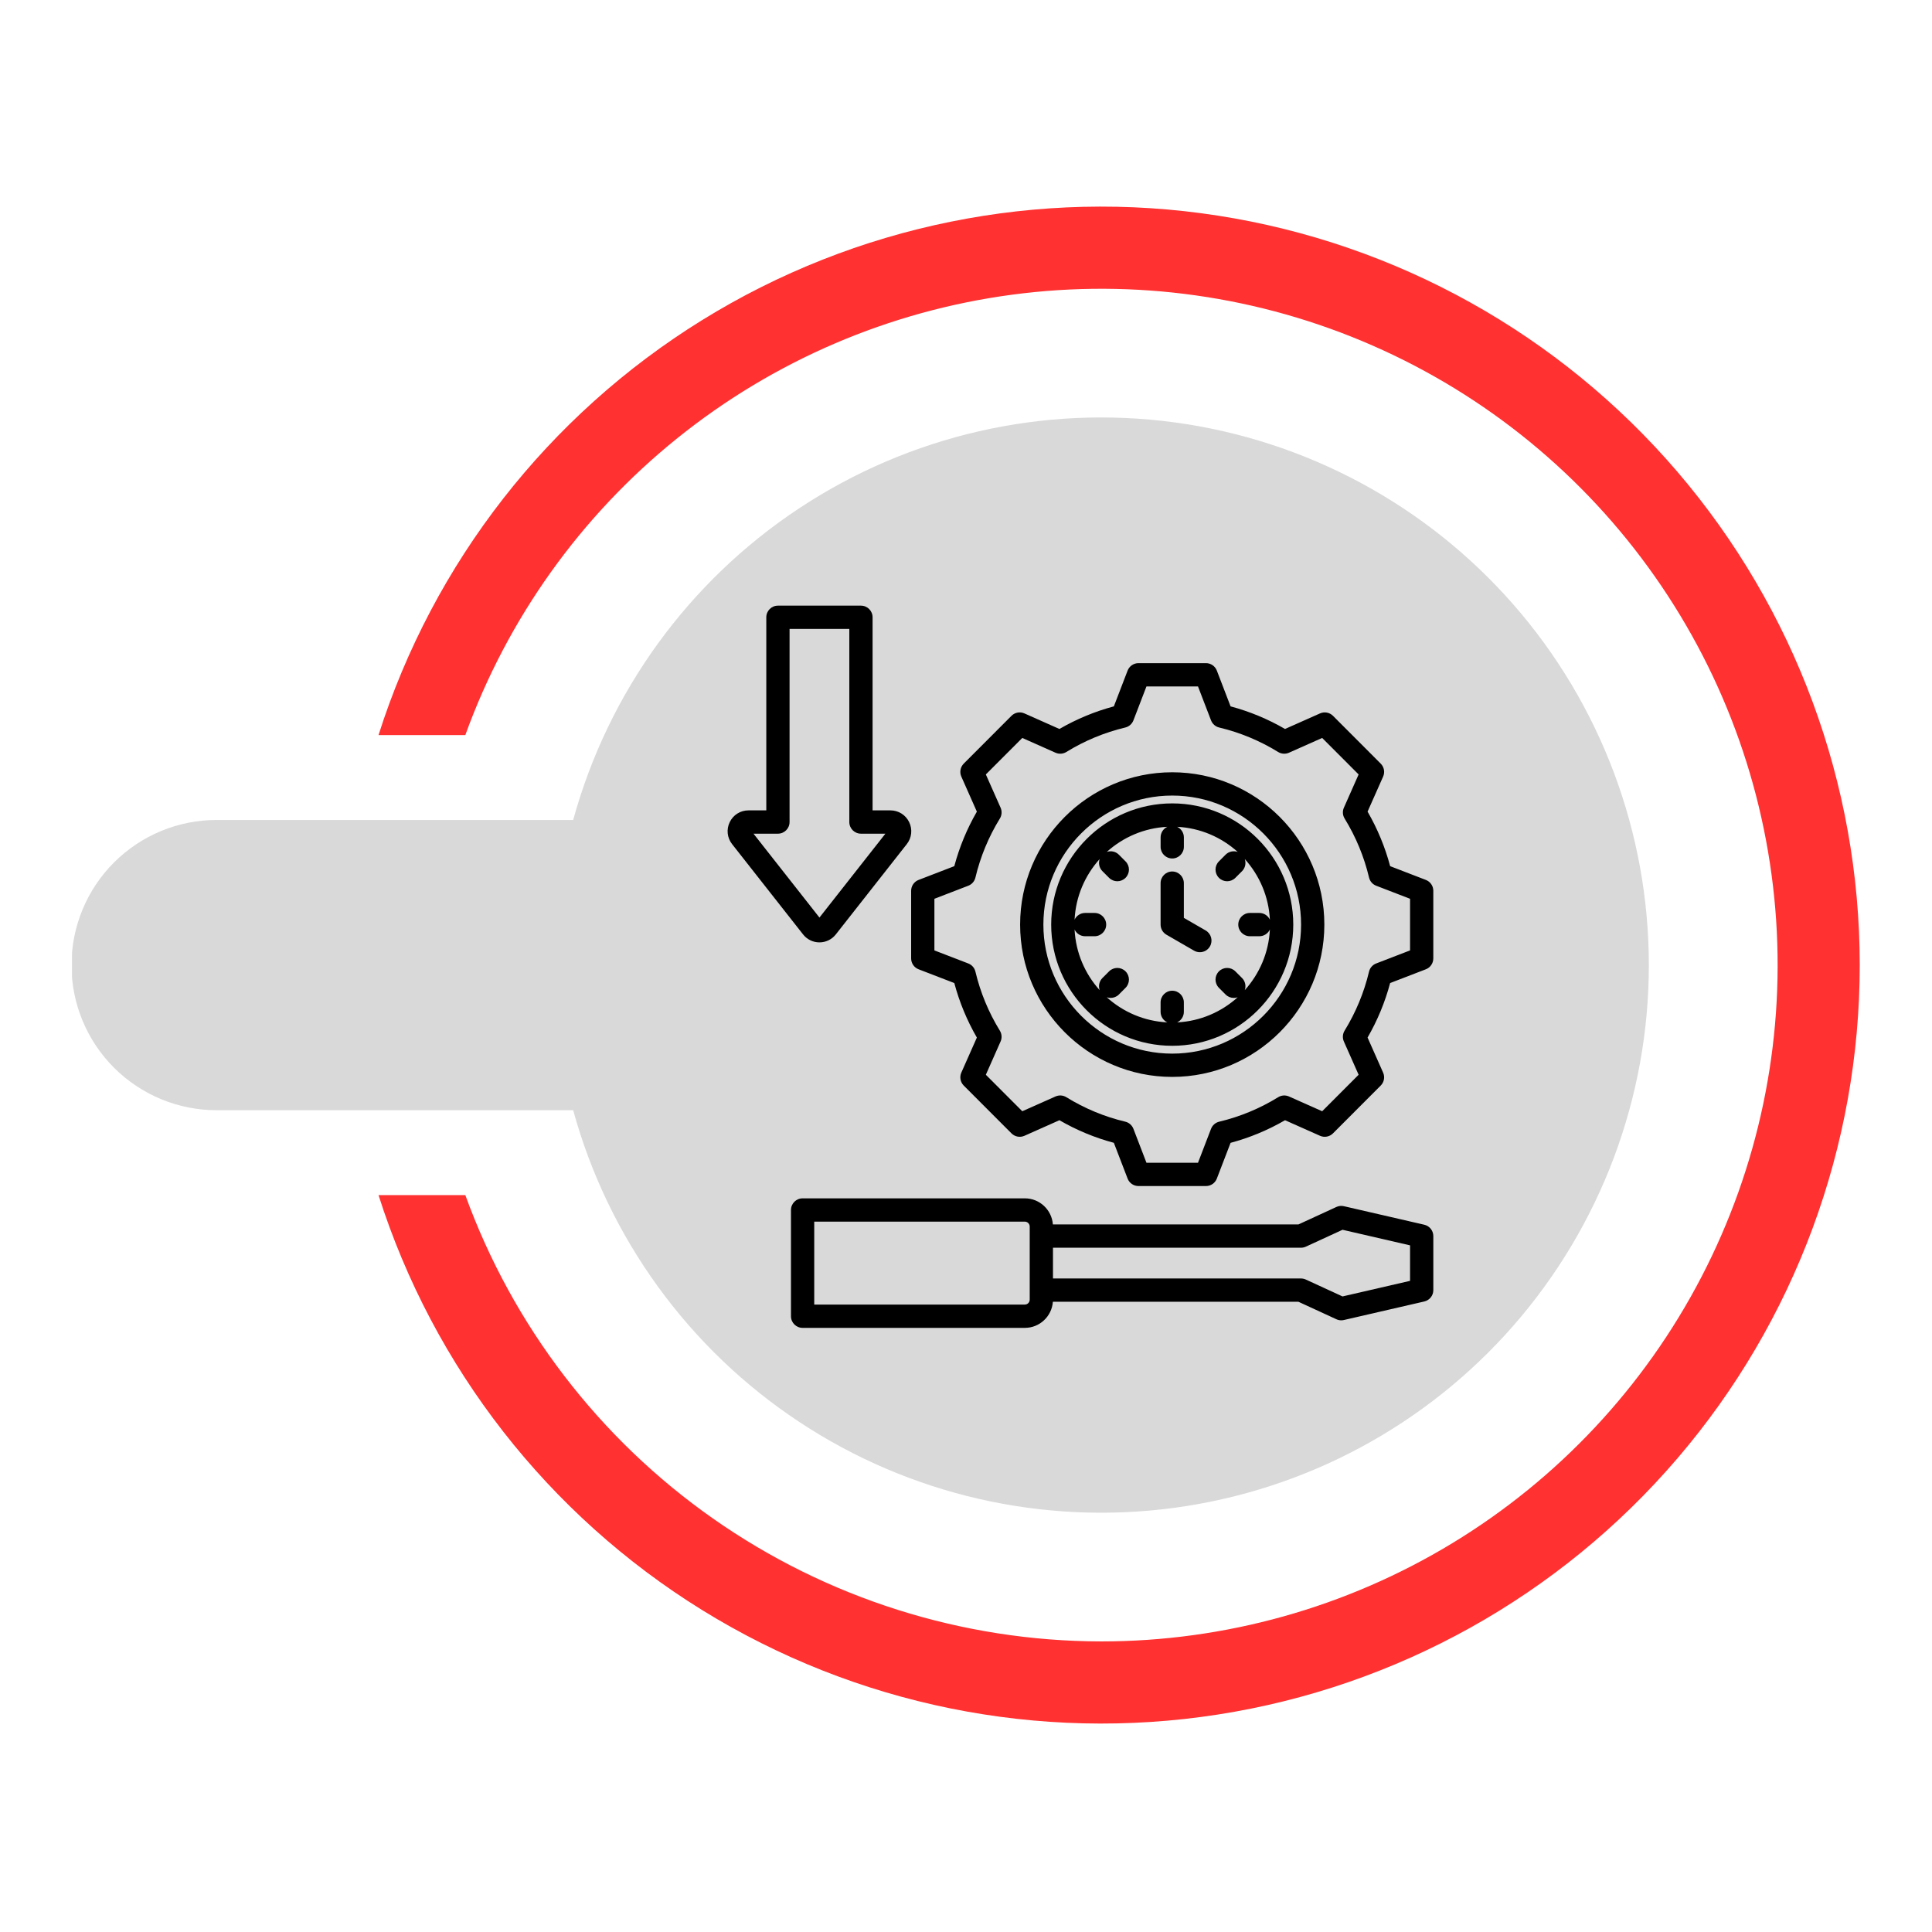 <svg xmlns="http://www.w3.org/2000/svg" xmlns:xlink="http://www.w3.org/1999/xlink" width="500" zoomAndPan="magnify" viewBox="0 0 375 375" height="500" preserveAspectRatio="xMidYMid meet" version="1.0"><defs><clipPath id="1d18d47c6d"><path d="M 147.414 118.281 L 286.164 118.281 L 286.164 257.031 L 147.414 257.031 Z M 147.414 118.281 " clip-rule="nonzero"/></clipPath><clipPath id="e425288e26"><path d="M 140.965 108.473 L 285.715 108.473 L 285.715 253.223 L 140.965 253.223 Z M 140.965 108.473 " clip-rule="nonzero"/></clipPath><clipPath id="0f5f214cf7"><path d="M 13.973 81 L 321 81 L 321 294 L 13.973 294 Z M 13.973 81 " clip-rule="nonzero"/></clipPath><clipPath id="7e4e45f7f2"><path d="M 141 117.52 L 278.215 117.52 L 278.215 257.77 L 141 257.77 Z M 141 117.52 " clip-rule="nonzero"/></clipPath></defs><g clip-path="url(#1d18d47c6d)"><path fill="#000000" d="M 280.543 224.176 C 278.77 222.398 276.715 221.012 274.438 220.043 C 272.082 219.043 269.555 218.516 266.977 218.516 C 264.395 218.516 261.867 219.016 259.512 220.043 C 257.234 221.012 255.18 222.398 253.406 224.176 C 251.629 225.953 250.27 228.004 249.297 230.281 C 248.52 232.113 248.051 234.055 247.855 236.023 L 221.797 236.023 C 221.66 235 221.383 233.973 220.965 233 C 220.355 231.559 219.465 230.227 218.355 229.117 C 217.246 228.004 215.941 227.117 214.473 226.508 C 212.973 225.867 211.363 225.535 209.727 225.535 C 208.09 225.535 206.48 225.867 204.98 226.508 C 203.539 227.117 202.234 228.004 201.098 229.117 C 199.984 230.227 199.098 231.559 198.488 233 C 198.07 233.973 197.793 234.973 197.656 236.023 L 174.18 236.023 C 161.359 236.023 150.926 225.562 150.926 212.715 C 150.926 199.867 161.359 189.406 174.18 189.406 L 179.535 189.406 C 179.672 190.434 179.949 191.457 180.367 192.43 C 180.977 193.875 181.867 195.207 182.977 196.316 C 184.086 197.426 185.391 198.312 186.859 198.922 C 188.359 199.562 189.969 199.895 191.605 199.895 C 193.242 199.895 194.852 199.562 196.352 198.922 C 197.793 198.312 199.098 197.426 200.234 196.316 C 201.375 195.207 202.234 193.875 202.844 192.43 C 203.262 191.457 203.539 190.461 203.676 189.406 L 228.957 189.406 C 229.098 190.434 229.375 191.457 229.789 192.43 C 230.398 193.875 231.289 195.207 232.398 196.316 C 233.508 197.426 234.812 198.312 236.281 198.922 C 237.781 199.562 239.391 199.895 241.027 199.895 C 242.664 199.895 244.273 199.562 245.773 198.922 C 247.215 198.312 248.52 197.426 249.66 196.316 C 250.77 195.207 251.656 193.875 252.266 192.43 C 252.684 191.457 252.961 190.461 253.102 189.406 L 259.426 189.406 C 263.035 189.406 266.531 188.684 269.832 187.297 C 273.023 185.938 275.883 184.023 278.324 181.551 C 280.766 179.082 282.707 176.223 284.039 173.031 C 285.43 169.73 286.148 166.207 286.148 162.598 C 286.148 158.992 285.457 155.469 284.039 152.164 C 282.68 148.973 280.766 146.117 278.324 143.645 C 275.883 141.176 272.996 139.262 269.832 137.902 C 266.531 136.516 263.035 135.793 259.426 135.793 L 234.98 135.793 C 234.84 134.766 234.562 133.738 234.145 132.77 C 233.535 131.324 232.648 129.992 231.539 128.883 C 230.43 127.773 229.125 126.883 227.652 126.273 C 226.156 125.637 224.543 125.305 222.906 125.305 C 221.27 125.305 219.66 125.637 218.164 126.273 C 216.719 126.883 215.414 127.773 214.277 128.883 C 213.168 129.992 212.281 131.324 211.668 132.77 C 211.254 133.738 210.977 134.738 210.836 135.793 L 185.777 135.793 C 185.613 133.82 185.113 131.879 184.336 130.047 C 183.363 127.746 181.977 125.691 180.227 123.941 C 178.453 122.168 176.398 120.781 174.125 119.809 C 171.738 118.781 169.211 118.281 166.629 118.281 C 164.051 118.281 161.523 118.781 159.164 119.809 C 156.891 120.781 154.836 122.168 153.062 123.941 C 151.285 125.719 149.926 127.773 148.953 130.047 C 147.926 132.406 147.426 134.934 147.426 137.539 C 147.426 140.148 147.926 142.648 148.926 145.031 C 149.898 147.336 151.285 149.391 153.031 151.137 C 154.809 152.914 156.863 154.301 159.137 155.273 C 161.496 156.273 164.023 156.801 166.602 156.801 C 169.184 156.801 171.707 156.301 174.066 155.273 C 176.344 154.301 178.398 152.914 180.172 151.137 C 181.949 149.363 183.309 147.309 184.281 145.031 C 185.055 143.203 185.527 141.258 185.723 139.289 L 210.781 139.289 C 210.918 140.316 211.195 141.344 211.613 142.312 C 212.223 143.758 213.113 145.09 214.223 146.199 C 215.332 147.309 216.637 148.195 218.105 148.809 C 219.605 149.445 221.215 149.777 222.852 149.777 C 224.488 149.777 226.098 149.445 227.598 148.809 C 229.039 148.195 230.344 147.309 231.48 146.199 C 232.594 145.09 233.48 143.758 234.09 142.312 C 234.508 141.344 234.785 140.344 234.922 139.289 L 259.371 139.289 C 272.191 139.289 282.625 149.75 282.625 162.598 C 282.625 175.445 272.191 185.91 259.371 185.91 L 253.043 185.91 C 252.906 184.883 252.629 183.855 252.211 182.883 C 251.602 181.441 250.715 180.109 249.602 179 C 248.492 177.891 247.188 177 245.719 176.391 C 244.219 175.754 242.609 175.418 240.973 175.418 C 239.336 175.418 237.727 175.754 236.227 176.391 C 234.785 177 233.48 177.891 232.344 179 C 231.234 180.109 230.344 181.441 229.734 182.883 C 229.316 183.855 229.039 184.855 228.902 185.91 L 203.621 185.91 C 203.484 184.883 203.207 183.855 202.789 182.883 C 202.18 181.441 201.289 180.109 200.18 179 C 199.07 177.891 197.766 177 196.297 176.391 C 194.797 175.754 193.188 175.418 191.551 175.418 C 189.914 175.418 188.305 175.754 186.805 176.391 C 185.363 177 184.059 177.891 182.918 179 C 181.809 180.109 180.922 181.441 180.312 182.883 C 179.895 183.855 179.617 184.855 179.48 185.91 L 174.18 185.91 C 170.57 185.91 167.074 186.629 163.773 188.02 C 160.582 189.379 157.723 191.293 155.281 193.762 C 152.84 196.23 150.895 199.09 149.562 202.281 C 148.176 205.582 147.457 209.109 147.457 212.715 C 147.457 216.324 148.148 219.848 149.562 223.148 C 150.926 226.34 152.84 229.199 155.281 231.668 C 157.723 234.137 160.609 236.055 163.773 237.414 C 167.074 238.801 170.57 239.523 174.18 239.523 L 197.656 239.523 C 197.793 240.547 198.07 241.574 198.488 242.547 C 199.098 243.988 199.984 245.32 201.098 246.434 C 202.207 247.543 203.512 248.43 204.98 249.039 C 206.48 249.68 208.09 250.012 209.727 250.012 C 211.363 250.012 212.973 249.68 214.473 249.039 C 215.914 248.43 217.219 247.543 218.355 246.434 C 219.465 245.32 220.355 243.988 220.965 242.547 C 221.383 241.574 221.66 240.578 221.797 239.523 L 247.855 239.523 C 248.02 241.492 248.52 243.434 249.297 245.266 C 250.27 247.57 251.656 249.621 253.406 251.371 C 255.152 253.121 257.234 254.535 259.512 255.508 C 261.867 256.504 264.395 257.031 266.977 257.031 C 269.555 257.031 272.082 256.531 274.438 255.508 C 276.715 254.535 278.77 253.148 280.543 251.371 C 282.32 249.594 283.68 247.543 284.652 245.266 C 285.648 242.879 286.148 240.383 286.148 237.773 C 286.148 235.164 285.648 232.668 284.652 230.281 C 283.707 228.004 282.32 225.926 280.543 224.176 Z M 166.629 153.301 C 157.973 153.301 150.895 146.227 150.895 137.539 C 150.895 128.828 157.973 121.777 166.629 121.777 C 175.289 121.777 182.363 128.855 182.363 137.539 C 182.363 146.227 175.316 153.301 166.629 153.301 Z M 222.906 146.281 C 218.105 146.281 214.195 142.371 214.195 137.539 C 214.195 132.711 218.105 128.801 222.906 128.801 C 227.707 128.801 231.621 132.711 231.621 137.539 C 231.621 142.371 227.707 146.281 222.906 146.281 Z M 241.027 178.914 C 245.828 178.914 249.742 182.828 249.742 187.656 C 249.742 192.484 245.828 196.398 241.027 196.398 C 236.227 196.398 232.316 192.484 232.316 187.656 C 232.316 182.828 236.227 178.914 241.027 178.914 Z M 191.605 178.914 C 196.406 178.914 200.32 182.828 200.32 187.656 C 200.32 192.484 196.406 196.398 191.605 196.398 C 186.805 196.398 182.891 192.484 182.891 187.656 C 182.891 182.828 186.777 178.914 191.605 178.914 Z M 209.727 246.516 C 204.926 246.516 201.012 242.602 201.012 237.773 C 201.012 232.945 204.926 229.031 209.727 229.031 C 214.527 229.031 218.441 232.945 218.441 237.773 C 218.441 242.602 214.527 246.516 209.727 246.516 Z M 266.977 253.535 C 258.316 253.535 251.242 246.461 251.242 237.773 C 251.242 229.086 258.289 222.012 266.977 222.012 C 275.633 222.012 282.707 229.086 282.707 237.773 C 282.707 246.488 275.633 253.535 266.977 253.535 Z M 266.977 253.535 " fill-opacity="1" fill-rule="nonzero"/></g><path fill="#000000" d="M 266.977 225.785 C 263.785 225.785 260.785 227.035 258.512 229.309 C 256.234 231.586 255.016 234.582 255.016 237.773 C 255.016 240.965 256.262 243.988 258.512 246.238 C 260.758 248.512 263.785 249.762 266.977 249.762 C 270.164 249.762 273.164 248.512 275.438 246.238 C 277.688 243.961 278.934 240.965 278.934 237.773 C 278.934 234.582 277.688 231.559 275.438 229.309 C 273.164 227.035 270.164 225.785 266.977 225.785 Z M 266.977 246.293 C 262.312 246.293 258.484 242.492 258.484 237.801 C 258.484 233.113 262.285 229.309 266.977 229.309 C 271.637 229.309 275.465 233.113 275.465 237.801 C 275.465 242.465 271.637 246.293 266.977 246.293 Z M 266.977 246.293 " fill-opacity="1" fill-rule="nonzero"/><path fill="#000000" d="M 271.332 237.773 C 271.332 238.062 271.305 238.348 271.246 238.629 C 271.191 238.91 271.109 239.184 271 239.453 C 270.891 239.719 270.758 239.969 270.598 240.211 C 270.438 240.449 270.258 240.672 270.055 240.875 C 269.852 241.078 269.633 241.258 269.395 241.418 C 269.156 241.578 268.906 241.715 268.641 241.824 C 268.379 241.934 268.105 242.02 267.824 242.074 C 267.543 242.129 267.262 242.156 266.977 242.156 C 266.688 242.156 266.406 242.129 266.125 242.074 C 265.844 242.02 265.57 241.934 265.309 241.824 C 265.043 241.715 264.793 241.578 264.555 241.418 C 264.316 241.258 264.098 241.078 263.895 240.875 C 263.691 240.672 263.512 240.449 263.352 240.211 C 263.191 239.969 263.059 239.719 262.949 239.453 C 262.84 239.184 262.758 238.91 262.703 238.629 C 262.645 238.348 262.617 238.062 262.617 237.773 C 262.617 237.484 262.645 237.199 262.703 236.918 C 262.758 236.637 262.84 236.363 262.949 236.098 C 263.059 235.828 263.191 235.578 263.352 235.336 C 263.512 235.098 263.691 234.875 263.895 234.672 C 264.098 234.469 264.316 234.289 264.555 234.129 C 264.793 233.969 265.043 233.832 265.309 233.723 C 265.57 233.613 265.844 233.531 266.125 233.473 C 266.406 233.418 266.688 233.391 266.977 233.391 C 267.262 233.391 267.543 233.418 267.824 233.473 C 268.105 233.531 268.379 233.613 268.641 233.723 C 268.906 233.832 269.156 233.969 269.395 234.129 C 269.633 234.289 269.852 234.469 270.055 234.672 C 270.258 234.875 270.438 235.098 270.598 235.336 C 270.758 235.578 270.891 235.828 271 236.098 C 271.109 236.363 271.191 236.637 271.246 236.918 C 271.305 237.199 271.332 237.484 271.332 237.773 Z M 271.332 237.773 " fill-opacity="1" fill-rule="nonzero"/><path fill="#000000" d="M 167.02 134.016 L 159.332 134.016 L 159.332 141.039 L 167.02 141.039 L 167.02 144.395 L 177.23 137.539 L 167.02 130.66 Z M 167.02 134.016 " fill-opacity="1" fill-rule="nonzero"/><g clip-path="url(#e425288e26)"><path fill="#000000" d="M 143.25 161.801 L 173.723 161.801 C 174.984 161.801 176.012 160.777 176.012 159.516 L 176.012 150.375 C 176.012 143.66 172.211 137.824 166.652 134.883 C 170.457 132.27 172.961 127.898 172.961 122.945 C 172.961 114.965 166.469 108.473 158.488 108.473 C 150.508 108.473 144.012 114.965 144.012 122.945 C 144.012 127.898 146.52 132.27 150.32 134.883 C 144.766 137.824 140.965 143.66 140.965 150.375 L 140.965 159.516 C 140.965 160.777 141.988 161.801 143.25 161.801 Z M 148.582 122.945 C 148.582 117.488 153.027 113.043 158.488 113.043 C 163.949 113.043 168.391 117.488 168.391 122.945 C 168.391 128.406 163.949 132.852 158.488 132.852 C 153.027 132.852 148.582 128.406 148.582 122.945 Z M 145.535 150.375 C 145.535 143.23 151.348 137.422 158.488 137.422 C 165.629 137.422 171.438 143.23 171.438 150.375 L 171.438 157.23 L 145.535 157.23 Z M 276.359 226.305 C 280.164 223.691 282.668 219.32 282.668 214.367 C 282.668 206.387 276.176 199.895 268.191 199.895 C 260.211 199.895 253.719 206.387 253.719 214.367 C 253.719 219.32 256.223 223.691 260.027 226.305 C 254.469 229.246 250.672 235.082 250.672 241.793 L 250.672 250.938 C 250.672 252.199 251.695 253.223 252.957 253.223 L 283.43 253.223 C 284.691 253.223 285.715 252.199 285.715 250.938 L 285.715 241.793 C 285.715 235.082 281.914 229.246 276.359 226.305 Z M 258.289 214.367 C 258.289 208.906 262.73 204.465 268.191 204.465 C 273.652 204.465 278.098 208.906 278.098 214.367 C 278.098 219.828 273.652 224.273 268.191 224.273 C 262.73 224.273 258.289 219.828 258.289 214.367 Z M 281.145 248.652 L 255.242 248.652 L 255.242 241.793 C 255.242 234.652 261.051 228.844 268.191 228.844 C 275.332 228.844 281.145 234.652 281.145 241.793 Z M 166.652 226.305 C 170.457 223.691 172.961 219.32 172.961 214.367 C 172.961 206.387 166.469 199.895 158.488 199.895 C 150.508 199.895 144.012 206.387 144.012 214.367 C 144.012 219.32 146.52 223.691 150.32 226.305 C 144.766 229.246 140.965 235.082 140.965 241.793 L 140.965 250.938 C 140.965 252.199 141.988 253.223 143.25 253.223 L 173.723 253.223 C 174.984 253.223 176.012 252.199 176.012 250.938 L 176.012 241.793 C 176.012 235.082 172.211 229.246 166.652 226.305 Z M 148.582 214.367 C 148.582 208.906 153.027 204.465 158.488 204.465 C 163.949 204.465 168.391 208.906 168.391 214.367 C 168.391 219.828 163.949 224.273 158.488 224.273 C 153.027 224.273 148.582 219.828 148.582 214.367 Z M 171.438 248.652 L 145.535 248.652 L 145.535 241.793 C 145.535 234.652 151.348 228.844 158.488 228.844 C 165.629 228.844 171.438 234.652 171.438 241.793 Z M 249.031 183.133 L 265.906 183.133 L 265.906 189.988 C 265.906 191.25 266.93 192.273 268.191 192.273 C 269.453 192.273 270.477 191.25 270.477 189.988 L 270.477 180.848 C 270.477 179.586 269.453 178.562 268.191 178.562 L 249.031 178.562 C 247.891 160.645 233.543 146.297 215.625 145.156 L 215.625 128.281 L 240.766 128.281 C 242.027 128.281 243.051 127.258 243.051 125.996 C 243.051 124.734 242.027 123.711 240.766 123.711 L 213.34 123.711 C 212.078 123.711 211.055 124.734 211.055 125.996 L 211.055 145.156 C 193.137 146.297 178.789 160.645 177.648 178.562 L 160.773 178.562 L 160.773 171.707 C 160.773 170.441 159.75 169.418 158.488 169.418 C 157.227 169.418 156.203 170.441 156.203 171.707 L 156.203 180.848 C 156.203 182.109 157.227 183.133 158.488 183.133 L 177.648 183.133 C 178.789 201.051 193.137 215.398 211.055 216.539 L 211.055 233.414 L 185.914 233.414 C 184.652 233.414 183.629 234.438 183.629 235.699 C 183.629 236.961 184.652 237.984 185.914 237.984 L 213.34 237.984 C 214.602 237.984 215.625 236.961 215.625 235.699 L 215.625 216.539 C 233.543 215.398 247.891 201.051 249.031 183.133 Z M 213.34 212.082 C 210.098 212.082 205.863 204.754 204.18 192.273 L 222.5 192.273 C 220.816 204.754 216.582 212.082 213.34 212.082 Z M 203.691 187.703 C 203.527 185.539 203.438 183.25 203.438 180.848 C 203.438 178.441 203.527 176.156 203.691 173.992 L 222.992 173.992 C 223.156 176.156 223.242 178.441 223.242 180.848 C 223.242 183.25 223.156 185.539 222.992 187.703 Z M 182.105 180.848 C 182.105 178.488 182.391 176.199 182.887 173.992 L 199.133 173.992 C 198.957 176.266 198.863 178.566 198.863 180.848 C 198.863 183.129 198.957 185.43 199.133 187.703 L 182.887 187.703 C 182.391 185.492 182.105 183.207 182.105 180.848 Z M 213.34 149.613 C 216.582 149.613 220.816 156.941 222.5 169.418 L 204.18 169.418 C 205.863 156.941 210.098 149.613 213.34 149.613 Z M 227.547 173.992 L 243.793 173.992 C 244.289 176.199 244.574 178.488 244.574 180.848 C 244.574 183.207 244.289 185.492 243.793 187.703 L 227.547 187.703 C 227.723 185.43 227.816 183.129 227.816 180.848 C 227.816 178.566 227.723 176.266 227.547 173.992 Z M 242.383 169.418 L 227.066 169.418 C 226.102 161.996 224.184 155.219 221.383 150.699 C 230.988 153.266 238.773 160.285 242.383 169.418 Z M 205.297 150.699 C 202.496 155.219 200.578 161.996 199.613 169.418 L 184.301 169.418 C 187.906 160.285 195.691 153.266 205.297 150.699 Z M 184.301 192.273 L 199.613 192.273 C 200.578 199.699 202.496 206.473 205.297 210.996 C 195.691 208.43 187.906 201.41 184.301 192.273 Z M 221.383 210.996 C 224.184 206.473 226.102 199.699 227.066 192.273 L 242.383 192.273 C 238.773 201.41 230.988 208.43 221.383 210.996 Z M 276.359 134.883 C 280.164 132.27 282.668 127.898 282.668 122.945 C 282.668 114.965 276.176 108.473 268.191 108.473 C 260.211 108.473 253.719 114.965 253.719 122.945 C 253.719 127.898 256.223 132.27 260.027 134.883 C 254.469 137.824 250.672 143.66 250.672 150.375 L 250.672 159.516 C 250.672 160.777 251.695 161.801 252.957 161.801 L 283.43 161.801 C 284.691 161.801 285.715 160.777 285.715 159.516 L 285.715 150.375 C 285.715 143.66 281.914 137.824 276.359 134.883 Z M 258.289 122.945 C 258.289 117.488 262.73 113.043 268.191 113.043 C 273.652 113.043 278.098 117.488 278.098 122.945 C 278.098 128.406 273.652 132.852 268.191 132.852 C 262.73 132.852 258.289 128.406 258.289 122.945 Z M 281.145 157.23 L 255.242 157.23 L 255.242 150.375 C 255.242 143.23 261.051 137.422 268.191 137.422 C 275.332 137.422 281.145 143.23 281.145 150.375 Z M 281.145 157.23 " fill-opacity="1" fill-rule="nonzero"/></g><path fill="#ff3131" d="M 213.766 318.598 C 237.793 318.598 261.359 312 281.895 299.531 C 302.434 287.062 319.156 269.195 330.238 247.879 C 341.32 226.559 346.34 202.609 344.75 178.637 C 343.16 154.66 335.023 131.582 321.219 111.918 C 307.418 92.25 288.484 76.746 266.48 67.098 C 244.477 57.449 220.246 54.027 196.43 57.199 C 172.613 60.371 150.125 70.02 131.414 85.094 C 112.703 100.168 98.488 120.086 90.316 142.68 L 73.469 142.68 C 84.121 109.203 106.395 80.641 136.262 62.148 C 166.133 43.66 201.629 36.457 236.344 41.848 C 271.059 47.238 302.699 64.867 325.555 91.543 C 348.41 118.223 360.973 152.195 360.973 187.324 C 360.973 222.453 348.41 256.426 325.555 283.102 C 302.699 309.781 271.059 327.406 236.344 332.797 C 201.629 338.188 166.133 330.988 136.262 312.496 C 106.395 294.004 84.121 265.441 73.469 231.965 L 90.316 231.965 C 99.52 257.328 116.301 279.242 138.387 294.742 C 160.469 310.238 186.789 318.566 213.766 318.598 Z M 213.766 318.598 " fill-opacity="1" fill-rule="nonzero"/><g clip-path="url(#0f5f214cf7)"><path fill="#d9d9d9" d="M 42.102 159.156 L 111.254 159.156 C 118.07 134.344 133.656 112.852 155.117 98.66 C 176.578 84.469 202.457 78.543 227.957 81.984 C 253.457 85.422 276.84 97.996 293.773 117.367 C 310.707 136.738 320.039 161.594 320.039 187.324 C 320.039 213.051 310.707 237.906 293.773 257.281 C 276.84 276.652 253.457 289.223 227.957 292.664 C 202.457 296.102 176.578 290.18 155.117 275.984 C 133.656 261.793 118.07 240.301 111.254 215.492 L 42.102 215.492 C 38.395 215.5 34.727 214.773 31.305 213.363 C 27.879 211.949 24.77 209.875 22.148 207.262 C 19.523 204.645 17.445 201.535 16.027 198.117 C 14.605 194.695 13.875 191.027 13.875 187.324 C 13.875 183.617 14.605 179.953 16.027 176.531 C 17.445 173.109 19.523 170 22.148 167.387 C 24.77 164.77 27.879 162.695 31.305 161.281 C 34.727 159.871 38.395 159.148 42.102 159.156 Z M 42.102 159.156 " fill-opacity="1" fill-rule="nonzero"/></g><g clip-path="url(#7e4e45f7f2)"><path fill="#000000" d="M 276.758 170.793 L 269.828 168.121 C 268.84 164.414 267.371 160.863 265.445 157.535 L 268.465 150.734 C 268.844 149.883 268.656 148.879 267.996 148.219 L 258.73 138.938 C 258.07 138.277 257.07 138.094 256.215 138.473 L 249.422 141.492 C 246.102 139.566 242.555 138.098 238.855 137.105 L 236.188 130.164 C 235.852 129.293 235.016 128.715 234.082 128.715 L 220.977 128.715 C 220.043 128.715 219.203 129.293 218.867 130.164 L 216.199 137.105 C 212.5 138.098 208.957 139.566 205.633 141.492 L 198.84 138.473 C 197.988 138.09 196.988 138.277 196.328 138.938 L 187.062 148.219 C 186.402 148.883 186.215 149.883 186.594 150.734 L 189.609 157.539 C 187.688 160.863 186.219 164.414 185.23 168.121 L 178.297 170.793 C 177.426 171.129 176.852 171.965 176.852 172.902 L 176.852 186.027 C 176.852 186.961 177.426 187.801 178.297 188.137 L 185.23 190.809 C 186.219 194.516 187.688 198.066 189.609 201.391 L 186.594 208.191 C 186.215 209.047 186.402 210.047 187.062 210.707 L 196.328 219.988 C 196.988 220.648 197.988 220.836 198.84 220.457 L 205.633 217.434 C 208.957 219.359 212.5 220.832 216.199 221.82 L 218.867 228.762 C 219.203 229.637 220.043 230.211 220.977 230.211 L 234.082 230.211 C 235.016 230.211 235.852 229.637 236.188 228.762 L 238.855 221.824 C 242.559 220.832 246.102 219.359 249.426 217.434 L 256.215 220.457 C 257.07 220.836 258.07 220.648 258.73 219.988 L 267.996 210.707 C 268.656 210.047 268.844 209.047 268.461 208.191 L 265.445 201.387 C 267.367 198.062 268.836 194.512 269.824 190.809 L 276.758 188.137 C 277.629 187.801 278.203 186.961 278.203 186.027 L 278.203 172.902 C 278.207 171.965 277.629 171.129 276.758 170.793 Z M 273.691 184.473 L 267.113 187.008 C 266.418 187.277 265.898 187.871 265.727 188.594 C 264.766 192.641 263.168 196.496 260.984 200.051 C 260.594 200.684 260.543 201.473 260.844 202.152 L 263.707 208.609 L 256.633 215.691 L 250.188 212.824 C 249.508 212.523 248.723 212.574 248.09 212.969 C 244.539 215.156 240.691 216.754 236.648 217.719 C 235.922 217.891 235.328 218.41 235.062 219.105 L 232.531 225.688 L 222.527 225.688 L 219.996 219.102 C 219.727 218.406 219.137 217.887 218.41 217.715 C 214.367 216.754 210.52 215.152 206.973 212.965 C 206.34 212.574 205.551 212.523 204.871 212.824 L 198.426 215.691 L 191.352 208.609 L 194.211 202.156 C 194.516 201.473 194.461 200.688 194.07 200.051 C 191.887 196.5 190.293 192.645 189.328 188.594 C 189.156 187.867 188.637 187.273 187.941 187.008 L 181.367 184.473 L 181.367 174.453 L 187.945 171.918 C 188.641 171.652 189.156 171.059 189.328 170.332 C 190.293 166.285 191.887 162.43 194.074 158.875 C 194.465 158.242 194.516 157.453 194.215 156.773 L 191.352 150.32 L 198.426 143.234 L 204.871 146.102 C 205.551 146.402 206.34 146.352 206.973 145.961 C 210.52 143.773 214.367 142.176 218.41 141.211 C 219.137 141.039 219.727 140.52 219.996 139.824 L 222.527 133.238 L 232.531 133.238 L 235.062 139.824 C 235.332 140.52 235.926 141.039 236.648 141.211 C 240.688 142.176 244.539 143.773 248.086 145.961 C 248.723 146.352 249.508 146.402 250.188 146.102 L 256.633 143.234 L 263.707 150.32 L 260.848 156.773 C 260.543 157.453 260.598 158.238 260.988 158.875 C 263.172 162.426 264.77 166.281 265.73 170.332 C 265.902 171.059 266.422 171.652 267.117 171.918 L 273.691 174.453 Z M 227.527 149.898 C 211.25 149.898 198.004 163.16 198.004 179.465 C 198.004 195.766 211.25 209.027 227.527 209.027 C 243.809 209.027 257.055 195.766 257.055 179.465 C 257.055 163.16 243.809 149.898 227.527 149.898 Z M 227.527 204.508 C 213.738 204.508 202.52 193.273 202.52 179.465 C 202.52 165.656 213.738 154.418 227.527 154.418 C 241.32 154.418 252.539 165.656 252.539 179.465 C 252.539 193.273 241.32 204.508 227.527 204.508 Z M 227.527 155.938 C 214.574 155.938 204.035 166.492 204.035 179.465 C 204.035 192.438 214.574 202.988 227.527 202.988 C 240.484 202.988 251.023 192.438 251.023 179.465 C 251.023 166.492 240.484 155.938 227.527 155.938 Z M 241.609 192.188 C 241.891 191.395 241.715 190.473 241.082 189.836 L 239.785 188.539 C 238.902 187.656 237.473 187.656 236.594 188.539 C 235.711 189.422 235.711 190.852 236.594 191.738 L 237.887 193.035 C 238.328 193.477 238.906 193.695 239.484 193.695 C 239.738 193.695 239.992 193.652 240.238 193.566 C 237.09 196.41 232.988 198.219 228.48 198.445 C 229.25 198.086 229.785 197.305 229.785 196.395 L 229.785 194.559 C 229.785 193.312 228.777 192.297 227.527 192.297 C 226.281 192.297 225.27 193.312 225.27 194.559 L 225.27 196.395 C 225.27 197.305 225.809 198.086 226.578 198.445 C 222.07 198.219 217.969 196.414 214.82 193.566 C 215.066 193.652 215.32 193.695 215.574 193.695 C 216.152 193.695 216.73 193.477 217.172 193.035 L 218.465 191.738 C 219.348 190.852 219.348 189.422 218.465 188.539 C 217.586 187.656 216.156 187.656 215.273 188.539 L 213.977 189.836 C 213.344 190.473 213.168 191.395 213.445 192.188 C 210.605 189.035 208.797 184.93 208.574 180.414 C 208.934 181.188 209.715 181.723 210.621 181.723 L 212.453 181.723 C 213.699 181.723 214.711 180.711 214.711 179.465 C 214.711 178.215 213.699 177.203 212.453 177.203 L 210.621 177.203 C 209.715 177.203 208.934 177.738 208.574 178.512 C 208.797 173.996 210.605 169.891 213.445 166.738 C 213.168 167.535 213.344 168.453 213.977 169.09 L 215.273 170.387 C 215.715 170.828 216.293 171.051 216.871 171.051 C 217.449 171.051 218.023 170.828 218.465 170.387 C 219.348 169.504 219.348 168.074 218.465 167.191 L 217.172 165.891 C 216.535 165.258 215.617 165.082 214.824 165.359 C 217.969 162.516 222.07 160.707 226.578 160.484 C 225.809 160.844 225.273 161.625 225.273 162.531 L 225.273 164.367 C 225.273 165.617 226.281 166.629 227.531 166.629 C 228.777 166.629 229.789 165.617 229.789 164.367 L 229.789 162.531 C 229.789 161.625 229.25 160.844 228.48 160.484 C 232.988 160.707 237.09 162.516 240.238 165.359 C 239.441 165.082 238.523 165.258 237.887 165.891 L 236.594 167.191 C 235.711 168.074 235.711 169.504 236.594 170.387 C 237.035 170.828 237.609 171.051 238.188 171.051 C 238.766 171.051 239.344 170.828 239.785 170.387 L 241.082 169.09 C 241.715 168.453 241.891 167.535 241.613 166.738 C 244.453 169.891 246.262 173.996 246.484 178.512 C 246.125 177.738 245.344 177.203 244.438 177.203 L 242.605 177.203 C 241.359 177.203 240.348 178.215 240.348 179.465 C 240.348 180.711 241.359 181.723 242.605 181.723 L 244.438 181.723 C 245.344 181.723 246.125 181.188 246.484 180.414 C 246.262 184.93 244.453 189.035 241.609 192.188 Z M 234.848 183.695 C 234.43 184.422 233.672 184.824 232.891 184.824 C 232.508 184.824 232.121 184.727 231.766 184.523 L 226.398 181.422 C 225.699 181.016 225.27 180.27 225.27 179.465 L 225.27 171.418 C 225.27 170.168 226.281 169.156 227.527 169.156 C 228.777 169.156 229.785 170.168 229.785 171.418 L 229.785 178.156 L 234.023 180.605 C 235.102 181.23 235.473 182.613 234.848 183.695 Z M 276.453 237.719 L 260.844 234.121 C 260.355 234.008 259.848 234.062 259.395 234.27 L 252.023 237.664 L 204.363 237.664 C 204.156 234.836 201.801 232.598 198.926 232.598 L 155.785 232.598 C 154.539 232.598 153.527 233.609 153.527 234.859 L 153.527 255.477 C 153.527 256.727 154.539 257.738 155.785 257.738 L 198.926 257.738 C 201.801 257.738 204.156 255.5 204.363 252.672 L 252.023 252.672 L 259.395 256.066 C 259.691 256.203 260.012 256.273 260.336 256.273 C 260.508 256.273 260.676 256.254 260.844 256.215 L 276.453 252.617 C 277.48 252.379 278.207 251.465 278.207 250.414 L 278.207 239.926 C 278.207 238.871 277.48 237.957 276.453 237.719 Z M 199.867 252.273 C 199.867 252.785 199.438 253.215 198.926 253.215 L 158.043 253.215 L 158.043 237.121 L 198.926 237.121 C 199.438 237.121 199.867 237.551 199.867 238.062 Z M 273.691 248.613 L 260.582 251.637 L 253.461 248.359 C 253.168 248.223 252.844 248.152 252.52 248.152 L 204.383 248.152 L 204.383 242.184 L 252.52 242.184 C 252.844 242.184 253.168 242.113 253.461 241.977 L 260.582 238.699 L 273.691 241.723 Z M 159.055 182.914 C 160.301 182.914 161.457 182.352 162.23 181.371 L 176.008 163.844 C 176.973 162.617 177.148 160.977 176.469 159.574 C 175.785 158.168 174.391 157.293 172.828 157.293 L 169.367 157.293 L 169.367 119.812 C 169.367 118.566 168.355 117.555 167.109 117.555 L 150.996 117.555 C 149.75 117.555 148.738 118.566 148.738 119.812 L 148.738 157.293 L 145.277 157.293 C 143.715 157.293 142.32 158.168 141.641 159.574 C 140.957 160.98 141.133 162.617 142.102 163.848 L 155.879 181.371 C 156.648 182.352 157.805 182.914 159.055 182.914 Z M 150.996 161.816 C 152.246 161.816 153.254 160.805 153.254 159.555 L 153.254 122.074 L 164.852 122.074 L 164.852 159.555 C 164.852 160.805 165.863 161.816 167.109 161.816 L 171.855 161.816 L 159.055 178.098 L 146.254 161.816 Z M 150.996 161.816 " fill-opacity="1" fill-rule="nonzero"/></g></svg>
